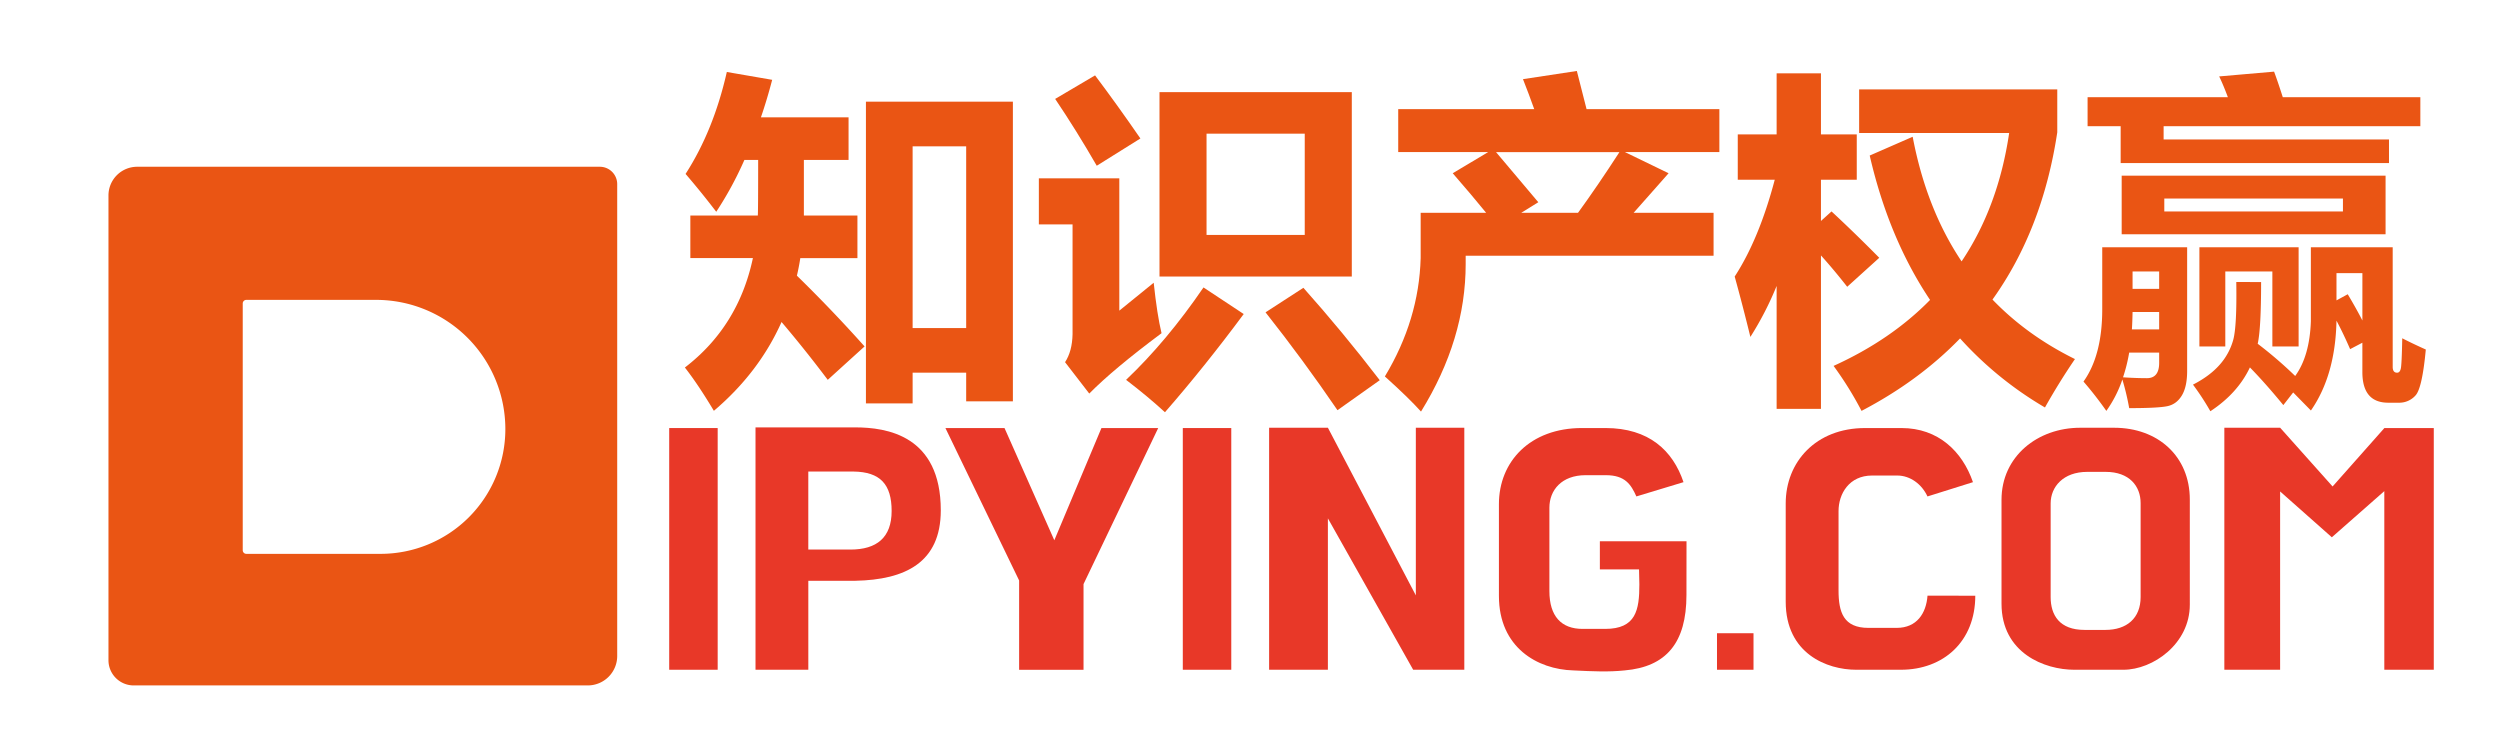 <?xml version="1.0" encoding="UTF-8"?> <svg xmlns="http://www.w3.org/2000/svg" id="图层_1" data-name="图层 1" width="2334.31" height="690.71" viewBox="0 0 2334.31 690.71"><defs><style>.cls-1{fill:#ea5514;}.cls-2{fill:#e83828;}</style></defs><path class="cls-1" d="M560.08,155.71h-432a26.8,26.8,0,0,0-26.8,26.8V616.44A23.55,23.55,0,0,0,124.85,640H548.8a27.5,27.5,0,0,0,27.5-27.5V171.93A16.22,16.22,0,0,0,560.08,155.71Zm-88.22,245A116.46,116.46,0,0,1,355.4,517.14H230a3.36,3.36,0,0,1-3.35-3.36V283.37A3.36,3.36,0,0,1,230,280H351.19A120.68,120.68,0,0,1,471.86,400.68Z"></path><path class="cls-2" d="M624.85,625.36V399.68h45.26V625.36Z"></path><path class="cls-2" d="M798.75,542.28h-44v83.08H705.44V399.06h93c29.45,0,80,7.44,80,77.5C878.42,525.23,845.25,541.35,798.75,542.28Zm-4.65-29.14c24.49,0,38.44-11.16,38.44-36S822,440.6,796.89,440.29H754.73v72.85Z"></path><path class="cls-2" d="M1011.72,545.38v80H951.58V542L882.76,399.68h55.18l46.5,104.78,44-104.78h53Z"></path><path class="cls-2" d="M1104.41,625.36V399.68h45.26V625.36Z"></path><path class="cls-2" d="M1185,625.36v-226h54.87L1322,555.92V399.37h45.26v226h-47.74L1239.88,484V625.36Z"></path><path class="cls-2" d="M1574.68,555.61c0,44.64-18.91,67-57.66,70.37-14.88,1.55-29.14.93-48,0-33.48-.93-69.44-21.39-69.44-69.44V470.67c0-39.68,29.14-71,77.5-71h22c40.61,0,62.93,21.08,72.85,50.53l-44,13.33c-5-11.16-10.54-19.84-28.52-19.84h-18.91c-22.32,0-33.79,13.95-33.79,30.38v77.81c0,23.56,11.16,35.34,31,35.34h21.08c28.83,0,31.93-17.67,31.93-41.54l-.31-14h-36.58V505.39h80.91Z"></path><path class="cls-2" d="M1637.29,625.36H1603.2v-34.1h34.09Z"></path><path class="cls-2" d="M1844.37,556.23c0,42.78-29.76,69.13-69.44,69.13h-41.85c-27,0-65.72-14.88-65.72-63.55V470.05c0-38.75,28.21-70.37,74.09-70.37h34.1c34.1,0,56.73,21.7,66.65,50.53l-42.47,13.33c-5.27-11.47-16.12-19.53-28.21-19.53H1748c-21.39,0-31.31,17.05-31.31,33.17v74.09c0,20.46,4.65,35,27.9,35h26.35c18.91,0,27.59-13.64,28.83-30.07Z"></path><path class="cls-2" d="M1936.75,625.36c-27.59,0-67.89-15.5-67.89-61.69v-97c0-40.61,33.79-67.27,73.47-67.27H1974c40.92,0,70.68,26.66,70.68,67V564.6c0,36.58-34.41,60.76-62,60.76Zm29.14-37.2c19.84,0,32.86-10.85,32.86-30.69V469.74c0-15.81-10.54-29.14-32.55-29.14h-17.36c-22.32,0-34.1,13.95-34.1,29.45v87.42c0,17,8.37,30.69,31.62,30.69Z"></path><path class="cls-2" d="M2272.48,399.68V625.36h-46.19V458.58l-49,43.09L2129,458.89V625.36h-52.08v-226H2129l49,54.87,48.36-54.56Z"></path><path class="cls-1" d="M644.59,201.24h63q.33-4.31.32-51.89H695.05a326.44,326.44,0,0,1-26.27,48.39Q654.46,179,640.13,162.4q26.1-40.44,38.52-95.19L721,74.53q-4.77,18.31-10.5,35h81.82v39.8H750.6v51.89h50V241H747.26q-1.28,8.44-3.18,16.4,32.46,31.68,63.19,66.06l-34.38,31.2q-21.33-28.33-43.14-54-21,47.11-63.19,82.93-14.65-24.53-27.07-40.43,50-38.37,63.52-102.2H644.59ZM808.54,376.65V94.91H945.76V374.74H902.14V348h-50v28.65Zm93.6-240h-50V306.3h50Z"></path><path class="cls-1" d="M1077.24,264q3.18,29.94,7.32,47.12-44.88,33.44-67.49,56.35l-22.6-29.29q6.67-10.19,7-26.1V209.52H970v-43h75.13V290.06ZM1022.48,70.39q20.37,27.06,42.34,58.9l-40.75,25.47q-19.09-33.1-38.84-62.4Zm101.24,198,37.57,24.83q-36.61,49.35-73.55,91.69-15.91-14.64-36.29-30.24Q1089.34,318.72,1123.72,268.41ZM1082.65,86h179.56V258.22H1082.65Zm135.62,133.39V124.83h-91.69v94.55ZM1217,268.73q36.62,41.07,71.31,86.28l-39.48,28q-32.14-47.11-67.17-91.37Z"></path><path class="cls-1" d="M1326.51,198.69h61.13q-13.22-16.23-31.2-36.93L1389.55,142h-84V101.91h127q-5.1-14.32-10.51-28l50.3-7.64,9.08,35.66h124V142h-88.19L1558,161.76l-32.63,36.93H1600V238.8H1368.54v7.65q0,70.35-41.71,137.84-11.77-13.05-33.74-32.79,31.83-52.85,33.42-110.47Zm109.84-9.87-15.92,9.87h53q18.61-25.62,38.68-56.67H1396.87Z"></path><path class="cls-1" d="M1619.72,258.22q22.77-35,37.41-90.41h-34.54V125.47h36.29v-57h41.39v57h33.43v42.34h-33.43v38.52l9.87-8.91q21.64,20.06,44.57,43.29l-29.93,27.07q-12.09-15.45-24.51-29.29V381.75h-41.39V267a297.37,297.37,0,0,1-24.51,47.59Q1627.37,285.92,1619.72,258.22ZM1785.91,127.7q12.73,67.17,45.68,116.36,34.23-50.94,44.41-119.86H1735.92V83.45h185v40.11q-13.7,90.74-60.49,156.15,32.16,33.44,77,55.56-15,22-28,45.2A333.11,333.11,0,0,1,1830.16,316q-38.37,39.63-92,67.65a324.35,324.35,0,0,0-26.1-42q53.64-24.35,90.09-61.6-38.52-57.46-56.35-134.82Z"></path><path class="cls-1" d="M1966.74,383.66a340.74,340.74,0,0,0-21.33-27.38q17.5-24.51,17.5-67.49V230.85h79.28V346.41q0,14.64-4.94,22.84t-13.53,10q-8.6,1.83-35.65,1.83a235.57,235.57,0,0,0-6.37-26.74A112.14,112.14,0,0,1,1966.74,383.66ZM1949.23,90.77h131q-4.14-11.14-8.12-19.42l51.26-4.46q3.66,9.87,8.12,23.88h128.45v27.06H2020.22v12.41h210.44v22H1980.11V117.83h-30.88ZM1981.06,164h246.41v54.76H1981.06Zm35,165.23h-28a151.22,151.22,0,0,1-5.74,23.08q11.79.79,22.29.8,11.46,0,11.46-14.33Zm-25.47-21.65h25.47V291.33h-24.83Q1991.09,299.77,1990.61,307.57Zm25.47-54.12h-24.83v16.24h24.83Zm171.6-56v-12.1H2020.86v12.1Zm-76.41,65.9q0,43.62-3.18,57.62a389.4,389.4,0,0,1,35,30.09q13.51-18.63,14.64-51.1V230.85h76.41V342.59c0,3.61,1.37,5.41,4.14,5.41q2.53,0,3.42-3.82t1.35-28.33q9.87,5.08,22,10.5-3.35,36-9.55,42.82a20.19,20.19,0,0,1-15.6,6.85H2230q-24.2,0-24.2-28.65V320L2194.36,326q-6.21-14.34-12.73-26.59-1,50.94-23.88,83.89l-16.55-16.87L2132,378.25q-16.71-20.38-31.2-35.18-11.46,24.19-36.93,40.91a238.67,238.67,0,0,0-16.23-24.84q15.6-8,24.83-18.46a58.31,58.31,0,0,0,12.73-23.24q3.51-12.74,2.87-54.12Zm-57.62,60.17V230.85h92.64v92.64h-24.51v-70h-43.94v70ZM2205.82,255h-24.19v25.47l10.5-5.73q8,13.37,13.69,24.51Z"></path></svg> 